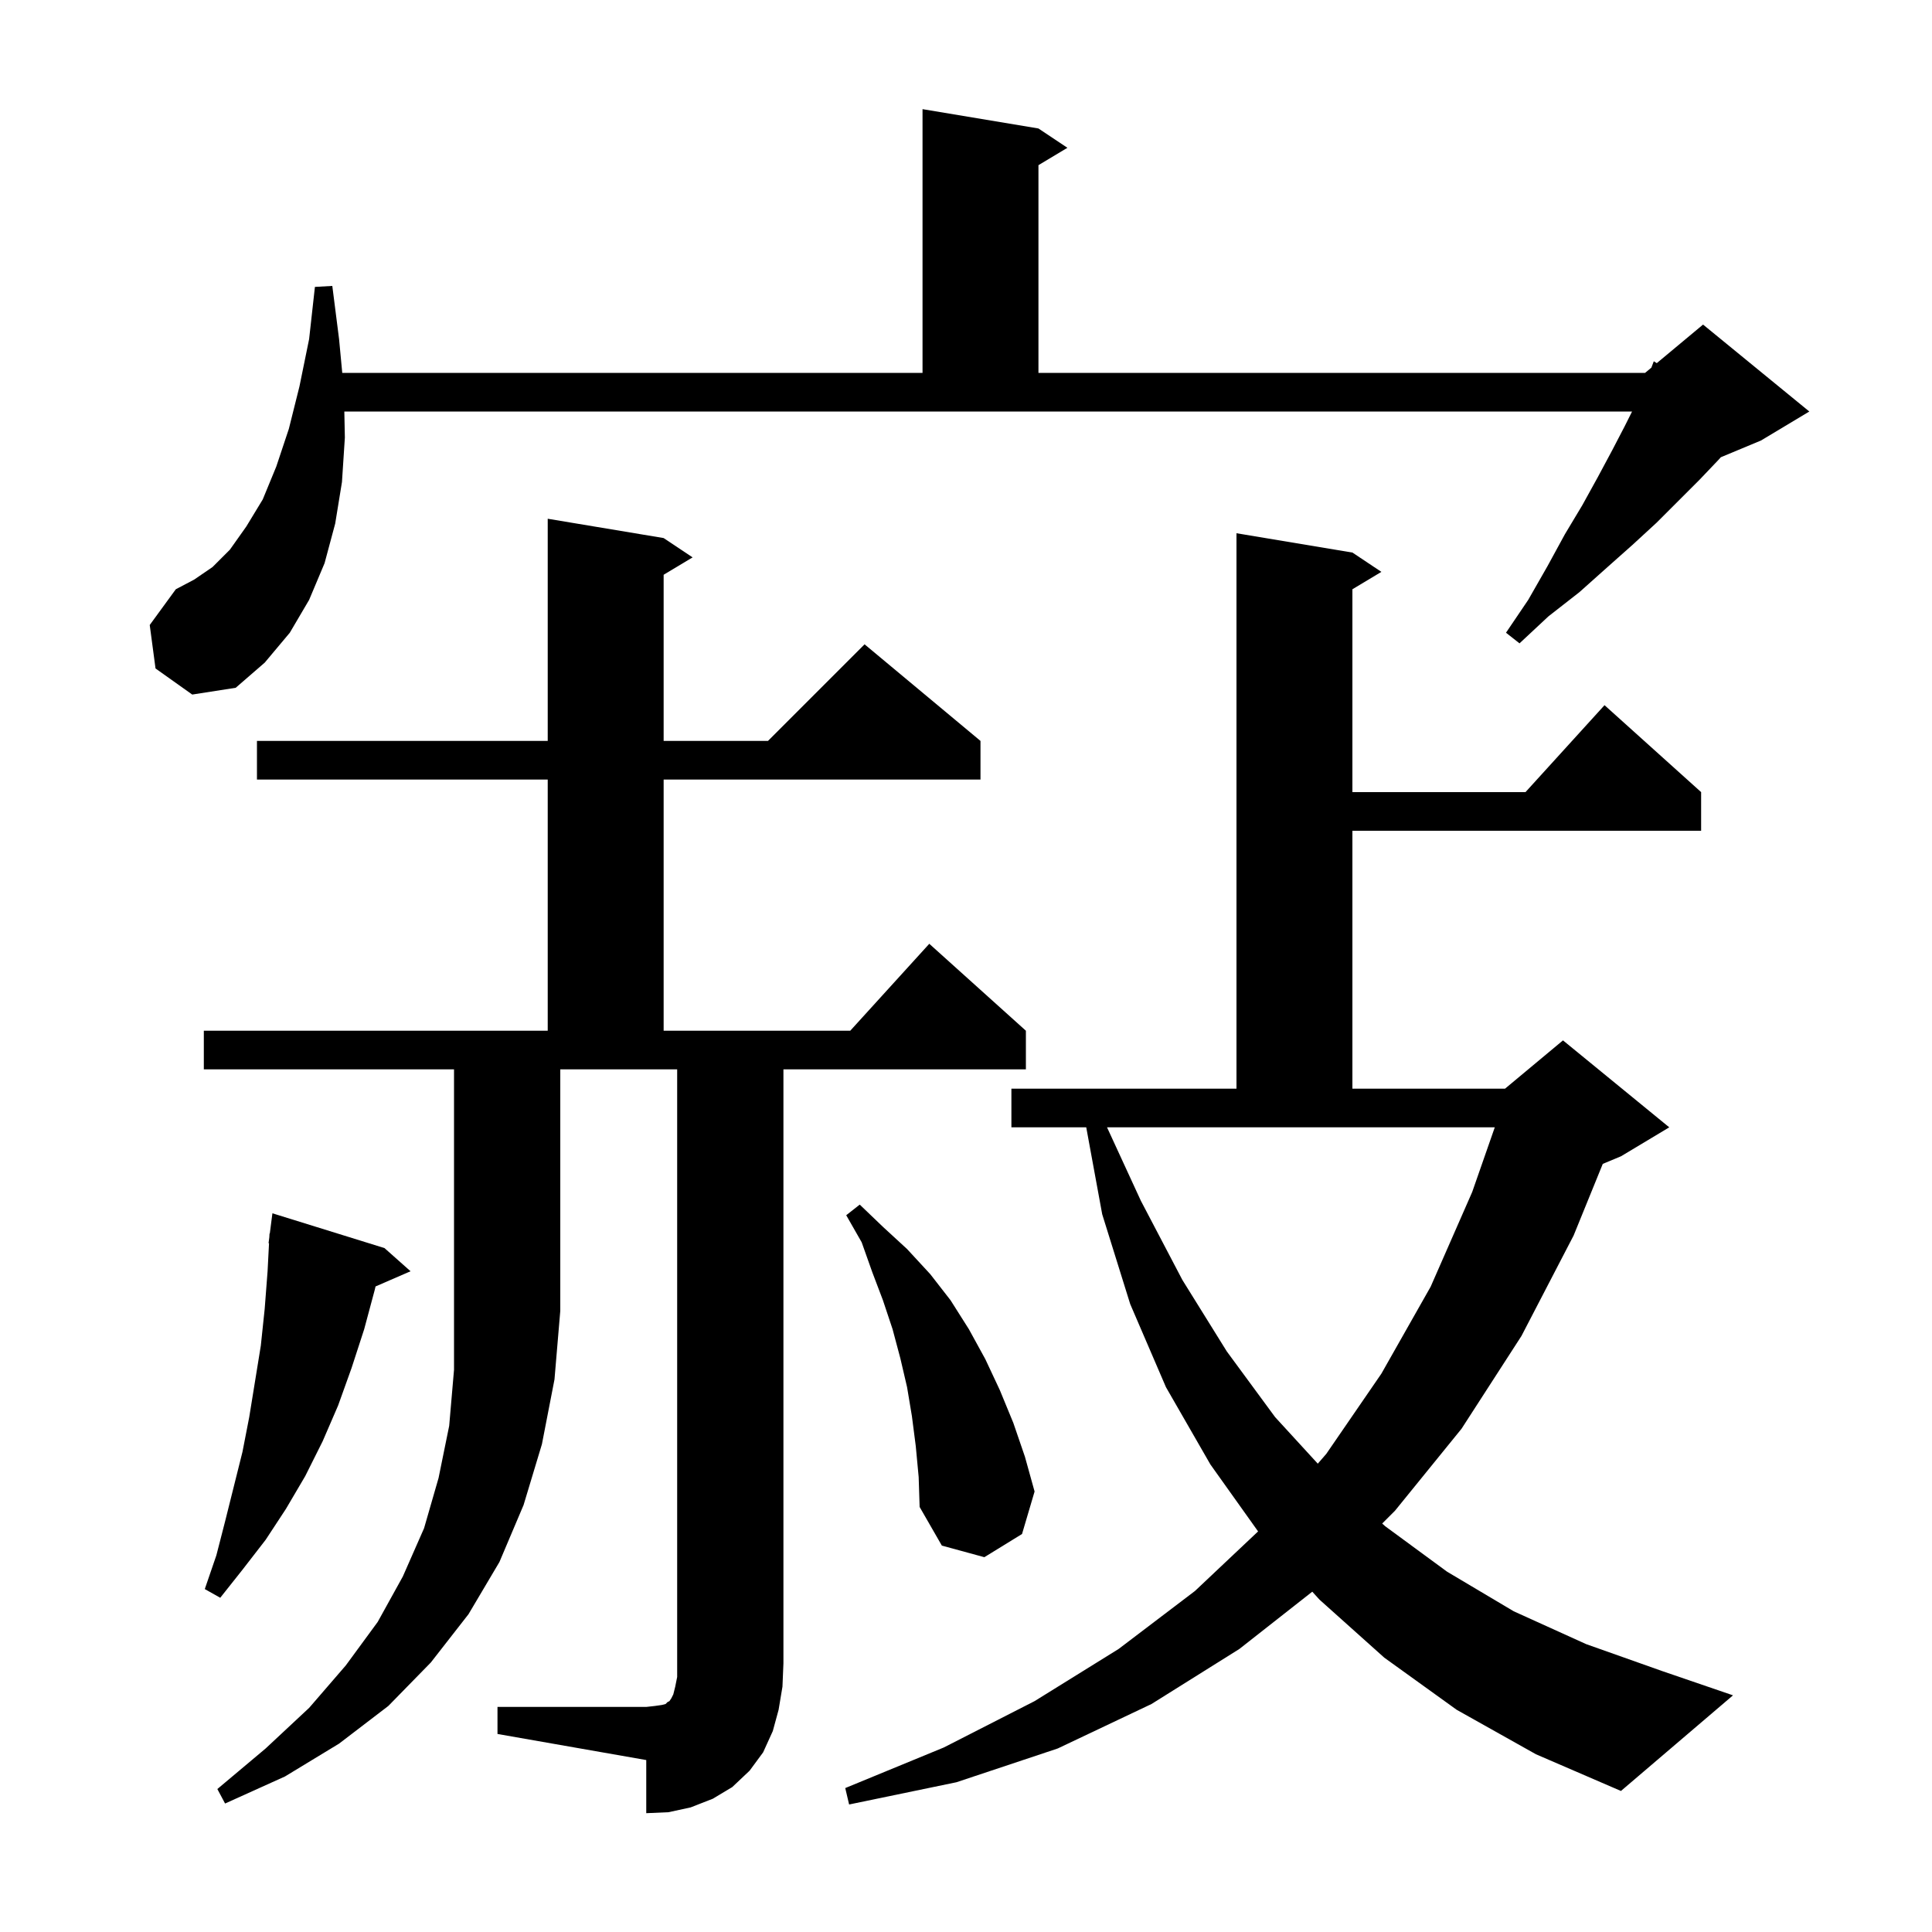 <svg xmlns="http://www.w3.org/2000/svg" xmlns:xlink="http://www.w3.org/1999/xlink" version="1.1" baseProfile="full" viewBox="0 0 200 200" width="200" height="200">
<g fill="black">
<path d="M 150.8 177.0 L 143.3 171.6 L 136.6 165.6 L 135.846 164.771 L 128.3 170.7 L 119.2 176.4 L 109.5 181.0 L 99.0 184.5 L 87.9 186.8 L 87.5 185.1 L 97.7 180.9 L 107.1 176.1 L 115.8 170.7 L 123.7 164.7 L 130.237 158.531 L 125.3 151.6 L 120.7 143.6 L 117.0 135.0 L 114.1 125.7 L 112.447 116.7 L 104.7 116.7 L 104.7 112.7 L 128.0 112.7 L 128.0 55.2 L 140.0 57.2 L 143.0 59.2 L 140.0 61.0 L 140.0 82.0 L 157.918 82.0 L 166.1 73.0 L 176.1 82.0 L 176.1 86.0 L 140.0 86.0 L 140.0 112.7 L 155.8 112.7 L 161.8 107.7 L 172.8 116.7 L 167.8 119.7 L 165.919 120.484 L 162.9 127.9 L 157.5 138.3 L 151.3 147.9 L 144.4 156.4 L 143.084 157.716 L 143.4 158.0 L 149.8 162.7 L 156.7 166.8 L 164.2 170.2 L 172.1 173.0 L 179.4 175.5 L 167.8 185.4 L 159.0 181.6 Z M 21.1 110.7 L 21.1 106.7 L 56.7 106.7 L 56.7 80.7 L 26.6 80.7 L 26.6 76.7 L 56.7 76.7 L 56.7 53.7 L 68.7 55.7 L 71.7 57.7 L 68.7 59.5 L 68.7 76.7 L 79.5 76.7 L 89.5 66.7 L 101.5 76.7 L 101.5 80.7 L 68.7 80.7 L 68.7 106.7 L 88.018 106.7 L 96.2 97.7 L 106.2 106.7 L 106.2 110.7 L 81.1 110.7 L 81.1 172.2 L 81.0 174.6 L 80.6 177.0 L 80.0 179.2 L 79.0 181.4 L 77.6 183.3 L 75.8 185.0 L 73.8 186.2 L 71.5 187.1 L 69.2 187.6 L 66.9 187.7 L 66.9 182.2 L 51.5 179.5 L 51.5 176.7 L 66.9 176.7 L 67.8 176.6 L 68.5 176.5 L 68.9 176.4 L 69.1 176.2 L 69.3 176.1 L 69.5 175.8 L 69.7 175.4 L 69.9 174.6 L 70.1 173.6 L 70.1 110.7 L 58.0 110.7 L 58.0 135.7 L 57.4 142.8 L 56.1 149.5 L 54.2 155.8 L 51.7 161.7 L 48.5 167.1 L 44.6 172.1 L 40.2 176.6 L 35.1 180.5 L 29.5 183.9 L 23.3 186.7 L 22.5 185.2 L 27.5 181.0 L 32.0 176.8 L 35.8 172.4 L 39.1 167.9 L 41.7 163.2 L 43.9 158.2 L 45.4 153.0 L 46.5 147.6 L 47.0 141.8 L 47.0 110.7 Z M 39.8 129.2 L 42.5 131.6 L 38.876 133.173 L 38.8 133.5 L 37.7 137.6 L 36.4 141.6 L 35.0 145.5 L 33.4 149.2 L 31.6 152.8 L 29.6 156.2 L 27.5 159.4 L 25.1 162.5 L 22.8 165.4 L 21.2 164.5 L 22.4 161.0 L 23.3 157.5 L 25.1 150.3 L 25.8 146.7 L 27.0 139.3 L 27.4 135.5 L 27.7 131.6 L 27.849 128.702 L 27.8 128.7 L 27.881 128.073 L 27.9 127.7 L 27.929 127.704 L 28.2 125.6 Z M 94.8 149.7 L 94.4 146.6 L 93.9 143.6 L 93.2 140.6 L 92.4 137.6 L 91.4 134.6 L 90.3 131.7 L 89.2 128.6 L 87.6 125.8 L 89.0 124.7 L 91.4 127.0 L 93.9 129.3 L 96.3 131.9 L 98.4 134.6 L 100.3 137.6 L 102.0 140.7 L 103.5 143.9 L 104.9 147.3 L 106.1 150.8 L 107.1 154.4 L 105.8 158.8 L 101.9 161.2 L 97.5 160.0 L 95.2 156.0 L 95.1 152.9 Z M 118.1 124.3 L 122.4 132.5 L 127.0 139.9 L 132.0 146.7 L 136.417 151.519 L 137.3 150.5 L 143.0 142.2 L 148.1 133.2 L 152.4 123.4 L 154.739 116.7 L 114.599 116.7 Z M 16.1 69.2 L 15.5 64.7 L 18.2 61.0 L 20.1 60.0 L 22.0 58.7 L 23.8 56.9 L 25.5 54.5 L 27.2 51.7 L 28.6 48.3 L 29.9 44.4 L 31.0 40.0 L 32.0 35.1 L 32.6 29.7 L 34.4 29.6 L 35.1 35.1 L 35.43 38.6 L 95.5 38.6 L 95.5 11.3 L 107.5 13.3 L 110.5 15.3 L 107.5 17.1 L 107.5 38.6 L 170.3 38.6 L 170.949 38.059 L 171.2 37.4 L 171.51 37.592 L 176.3 33.6 L 187.3 42.6 L 182.3 45.6 L 178.14 47.333 L 177.9 47.6 L 175.9 49.7 L 171.5 54.1 L 169.0 56.4 L 166.3 58.8 L 163.5 61.3 L 160.3 63.8 L 157.3 66.6 L 155.9 65.5 L 158.2 62.1 L 160.2 58.6 L 162.0 55.3 L 163.8 52.3 L 165.4 49.4 L 166.9 46.6 L 168.2 44.1 L 168.95 42.6 L 35.645 42.6 L 35.7 45.3 L 35.4 49.9 L 34.7 54.2 L 33.6 58.3 L 32.0 62.1 L 30.0 65.5 L 27.4 68.6 L 24.4 71.2 L 19.9 71.9 Z " />
</g>
</svg>
